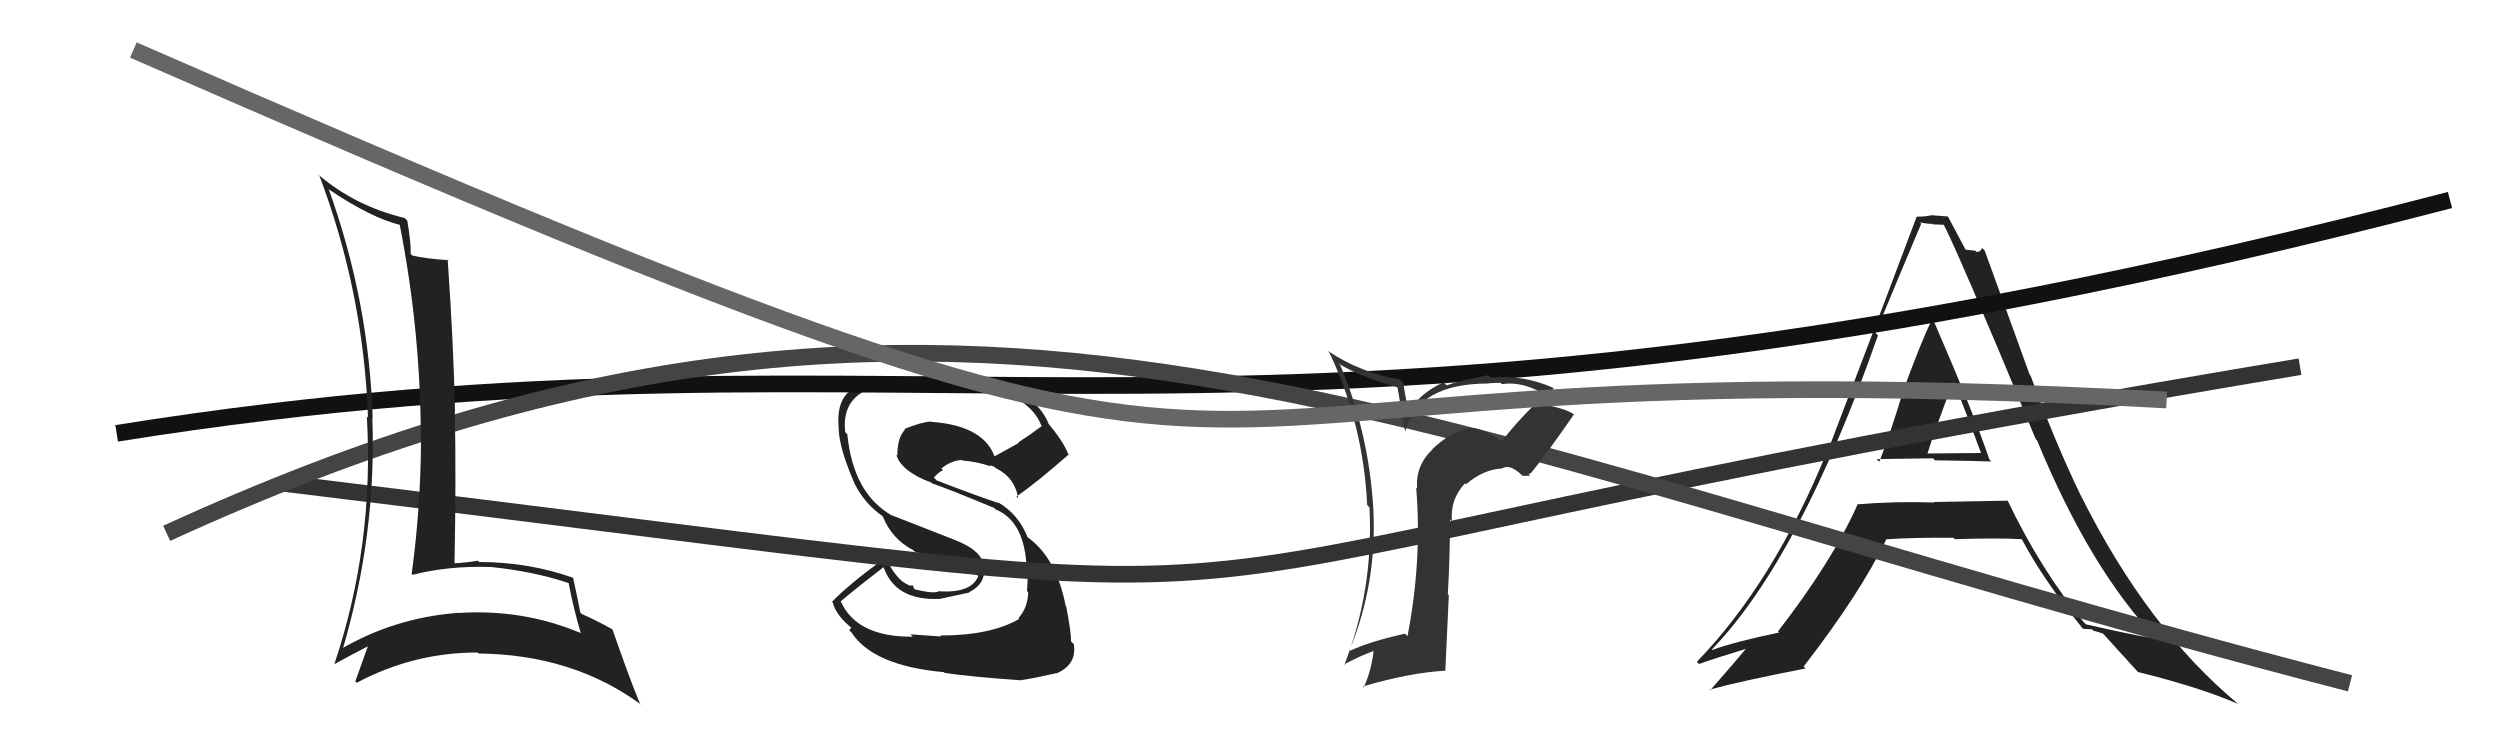 <svg xmlns="http://www.w3.org/2000/svg" width="150" height="44" viewBox="0,0,150,44"><path fill="#222" d="M112.69 27.64L112.61 27.56L112.60 27.55Q112.60 27.54 115.99 27.50L116.03 27.55L116.10 27.62Q118.41 27.65 119.48 27.69L119.36 27.56L119.36 27.56Q118.43 24.81 115.99 19.18L116.02 19.21L115.94 19.12Q115.29 20.45 114.24 23.31L114.36 23.42L114.24 23.30Q113.33 26.29 112.76 27.70ZM120.51 30.09L120.52 30.10L120.46 30.04Q118.26 30.08 116.05 30.12L116.12 30.19L116.08 30.15Q113.72 30.07 111.43 30.26L111.53 30.36L111.45 30.28Q109.92 33.70 106.68 37.88L106.78 37.98L106.75 37.95Q104.10 38.50 102.73 39.00L102.79 39.06L102.71 38.97Q108.00 33.49 112.68 20.12L112.64 20.09L112.53 19.98Q113.90 16.67 115.27 13.43L115.28 13.43L115.19 13.34Q115.57 13.43 115.92 13.43L115.95 13.46L116.71 13.49L116.54 13.32Q117.32 14.71 122.15 26.36L122.19 26.39L122.23 26.44Q125.44 34.22 129.44 38.37L129.34 38.27L129.35 38.28Q129.03 38.34 125.15 37.46L125.05 37.36L125.08 37.40Q122.44 34.19 120.46 30.04ZM124.89 37.63L125.00 37.73L125.52 37.76L125.60 37.84Q125.90 37.91 126.21 38.03L126.21 38.03L126.13 37.96Q126.50 38.36 128.33 40.38L128.29 40.34L128.27 40.32Q131.90 41.21 134.30 42.24L134.30 42.24L134.33 42.27Q128.86 37.75 124.86 29.75L124.74 29.64L124.85 29.74Q123.29 26.51 121.84 22.55L121.78 22.48L119.08 15.03L118.93 14.88Q118.83 15.12 118.60 15.12L118.52 15.04L117.93 14.98L117.95 15.01Q117.58 14.33 116.86 12.96L116.83 12.93L116.89 12.99Q116.31 12.94 115.85 12.91L115.87 12.92L115.86 12.92Q115.53 13.00 115.00 13.00L114.99 12.99L115.00 13.00Q113.55 16.89 109.67 27.05L109.67 27.05L109.65 27.03Q106.45 34.91 101.81 39.71L101.84 39.74L101.94 39.84Q103.00 39.46 105.02 38.85L104.88 38.71L104.91 38.74Q104.17 39.64 102.61 41.42L102.56 41.37L102.57 41.38Q104.41 40.87 108.33 40.11L108.23 40.00L108.22 39.99Q111.61 35.61 113.17 32.38L113.27 32.48L113.15 32.36Q114.89 32.24 117.21 32.27L117.36 32.42L117.29 32.35Q119.92 32.27 121.29 32.35L121.32 32.38L121.33 32.39Q122.57 34.74 124.93 37.67ZM117.16 22.93L117.34 23.11L117.29 23.06Q118.10 25.09 118.86 27.18L118.86 27.18L115.58 27.21L115.63 27.26Q116.11 25.73 117.18 22.95Z"/><path fill="#222" d="M56.45 38.17L56.47 38.19L54.63 38.06L54.76 38.20Q51.41 38.23 50.45 36.09L50.30 35.94L50.44 36.08Q51.64 35.08 53.09 33.97L53.06 33.94L52.95 33.83Q53.60 36.09 56.46 35.93L56.36 35.84L56.45 35.92Q57.14 35.78 58.17 35.55L58.22 35.60L58.15 35.53Q59.12 35.05 59.04 34.10L59.17 34.23L59.02 34.07Q59.04 33.07 57.25 32.38L57.25 32.38L53.49 30.91L53.50 30.92Q51.19 29.60 50.84 26.06L50.69 25.90L50.71 25.92Q50.47 23.74 52.64 23.17L52.63 23.16L52.75 23.28Q53.68 23.02 56.64 23.02L56.70 23.08L56.63 23.01Q61.61 23.11 62.52 25.63L62.46 25.56L62.48 25.58Q61.81 26.09 61.09 26.55L61.12 26.58L59.60 27.42L59.73 27.55Q59.12 25.54 55.88 25.31L56.02 25.45L55.86 25.29Q55.29 25.32 54.26 25.74L54.40 25.88L54.30 25.78Q53.84 26.24 53.84 27.34L53.80 27.29L53.78 27.28Q54.06 28.28 55.89 28.96L56.00 29.08L55.92 29.00Q56.97 29.36 59.63 30.47L59.60 30.43L59.73 30.56Q61.39 31.24 61.58 33.79L61.64 33.84L61.64 33.84Q61.69 34.47 61.62 35.46L61.71 35.55L61.69 35.53Q61.68 36.44 61.11 37.08L61.15 37.12L61.16 37.13Q59.45 38.13 56.41 38.13ZM61.25 40.81L61.16 40.71L61.26 40.81Q62.02 40.70 63.39 40.39L63.41 40.41L63.40 40.40Q64.62 39.87 64.43 38.65L64.34 38.56L64.26 38.48Q64.28 38.01 63.98 36.41L64.04 36.47L63.95 36.39Q63.37 33.40 61.58 32.18L61.70 32.31L61.67 32.27Q61.12 30.85 59.87 30.13L59.76 30.03L59.93 30.19Q58.68 29.78 56.21 28.83L56.08 28.70L56.03 28.66Q56.31 28.33 56.58 28.21L56.57 28.20L56.48 28.11Q57.07 27.63 57.72 27.60L57.75 27.64L57.75 27.63Q58.67 27.71 59.43 27.98L59.28 27.82L59.35 27.97L59.41 27.92L59.70 28.02L59.70 28.06L59.73 28.08Q60.90 28.65 61.09 29.90L60.95 29.76L60.98 29.80Q62.22 28.94 64.12 27.27L64.13 27.27L64.09 27.23Q63.80 26.48 62.81 25.30L62.87 25.36L62.92 25.42Q61.75 22.69 56.65 22.57L56.73 22.65L56.63 22.56Q53.55 22.60 51.58 23.17L51.61 23.20L51.55 23.15Q50.10 23.67 50.33 25.76L50.28 25.72L50.32 25.76Q50.37 26.95 51.29 29.05L51.39 29.15L51.29 29.05Q51.88 30.21 52.90 30.93L52.84 30.86L52.98 31.01Q53.51 32.34 54.81 33.02L54.96 33.18L54.89 33.11Q55.76 33.30 56.71 33.68L56.88 33.84L58.74 34.56L58.71 34.53Q58.33 35.59 56.38 35.48L56.49 35.58L56.37 35.46Q56.07 35.66 54.85 35.35L54.87 35.37L54.76 35.11L54.57 35.15L54.54 35.11Q53.74 34.81 53.09 33.33L53.04 33.28L53.19 33.43Q51.03 34.96 49.93 36.10L49.87 36.05L49.96 36.14Q50.17 36.96 51.20 37.76L51.09 37.64L50.95 37.81L51.09 37.95Q52.40 39.95 56.63 40.33L56.72 40.42L56.67 40.37Q58.03 40.59 61.27 40.82Z"/><path d="M17 29 C91 38,54 36,138 22" stroke="#333" fill="none"/><path d="M7 26 C57 18,74 31,147 12" stroke="#111" fill="none"/><path d="M10 32 C58 10,83 26,141 41" stroke="#444" fill="none"/><path fill="#333" d="M90.07 26.43L90.16 26.52L90.12 26.48Q88.86 25.64 88.21 25.68L88.32 25.78L88.22 25.68Q87.01 25.92 85.96 26.93L85.79 26.76L85.97 26.94Q84.91 27.94 85.03 29.31L85.01 29.29L84.97 29.25Q85.33 33.64 84.45 38.17L84.34 38.06L84.30 38.02Q82.12 38.51 81.02 39.04L81.03 39.05L80.98 39.00Q82.63 34.98 82.40 30.53L82.30 30.43L82.40 30.53Q82.13 25.99 80.42 21.91L80.39 21.89L80.31 21.81Q81.54 22.58 83.82 23.23L83.85 23.25L84.30 25.84L84.32 25.86Q85.06 23.01 89.32 23.01L89.35 23.04L89.30 23.00Q89.73 22.97 90.03 22.97L90.03 22.96L90.11 23.05Q91.23 22.87 92.48 23.55L92.56 23.63L92.66 23.73Q91.26 24.99 90.11 26.47ZM91.72 28.46L91.80 28.39L91.83 28.42Q92.76 27.29 94.44 24.86L94.40 24.82L94.43 24.86Q93.97 24.51 92.45 24.24L92.37 24.16L92.49 24.28Q92.76 23.91 93.22 23.30L93.15 23.23L93.19 23.27Q91.40 22.47 89.46 22.66L89.35 22.55L89.31 22.51Q87.52 22.85 86.80 23.12L86.67 22.99L86.62 22.94Q85.35 23.50 84.55 24.60L84.48 24.53L84.32 23.73L84.19 22.95L84.03 22.78Q81.63 22.37 79.65 21.04L79.79 21.18L79.75 21.13Q81.80 25.43 82.03 30.30L82.14 30.42L82.17 30.45Q82.42 35.37 80.66 39.90L80.50 39.74L80.63 39.87Q81.65 39.33 82.52 39.02L82.43 38.93L82.43 38.93Q82.31 40.18 81.82 41.25L81.67 41.10L81.76 41.19Q84.62 40.35 86.75 40.24L86.72 40.21L86.93 35.71L86.87 35.65Q87.00 33.41 87.00 31.16L86.97 31.13L87.12 31.28Q86.99 29.97 87.90 29.00L87.87 28.97L87.96 29.06Q88.97 28.18 90.11 28.11L90.06 28.05L90.12 28.11Q90.58 27.81 91.30 28.50L91.35 28.55L91.81 28.55ZM86.70 26.63L86.80 26.67L86.64 26.62L86.79 26.73Z"/><path d="M8 3 C88 38,58 20,130 24" stroke="#666" fill="none"/><path fill="#222" d="M19.66 11.28L19.66 11.28L19.77 11.39Q22.31 13.10 24.07 13.51L23.92 13.37L23.97 13.42Q25.25 19.88 25.25 26.46L25.26 26.48L25.26 26.47Q25.24 30.45 24.70 34.44L24.72 34.46L24.75 34.49Q26.91 33.94 29.38 34.02L29.39 34.03L29.37 34.01Q32.04 34.28 34.17 35.00L34.04 34.87L34.11 34.94Q34.39 36.44 34.85 38.00L34.75 37.91L34.81 37.97Q31.35 36.52 27.50 36.78L27.64 36.93L27.49 36.77Q23.66 37.06 20.43 38.96L20.55 39.08L20.53 39.07Q22.60 32.08 22.34 25.07L22.35 25.09L22.36 25.10Q22.15 18.08 19.72 11.34ZM19.93 39.72L20.02 39.81L20.06 39.85Q20.75 39.47 22.12 38.75L21.98 38.61L22.09 38.72Q21.85 39.40 21.32 40.88L21.33 40.89L21.40 40.97Q24.81 39.15 28.65 39.15L28.74 39.24L28.71 39.21Q34.40 39.27 38.51 42.31L38.46 42.27L38.39 42.20Q37.78 40.74 36.75 37.77L36.79 37.82L36.74 37.76Q35.78 37.22 34.91 36.84L34.82 36.75L34.82 36.76Q34.69 36.05 34.38 34.64L34.39 34.65L34.42 34.68Q31.74 33.72 28.74 33.72L28.75 33.73L28.66 33.64Q28.02 33.76 27.22 33.80L27.22 33.80L27.27 33.85Q27.37 28.77 27.29 24.66L27.37 24.74L27.30 24.67Q27.21 20.54 26.86 15.55L26.86 15.55L26.92 15.61Q25.53 15.52 24.73 15.33L24.61 15.20L24.64 15.23Q24.67 14.65 24.44 13.24L24.42 13.22L24.28 13.08Q21.27 12.36 19.03 10.42L19.14 10.53L19.17 10.56Q21.81 17.54 22.08 25.04L22.11 25.08L22.01 24.98Q22.46 32.70 20.06 39.85Z"/></svg>